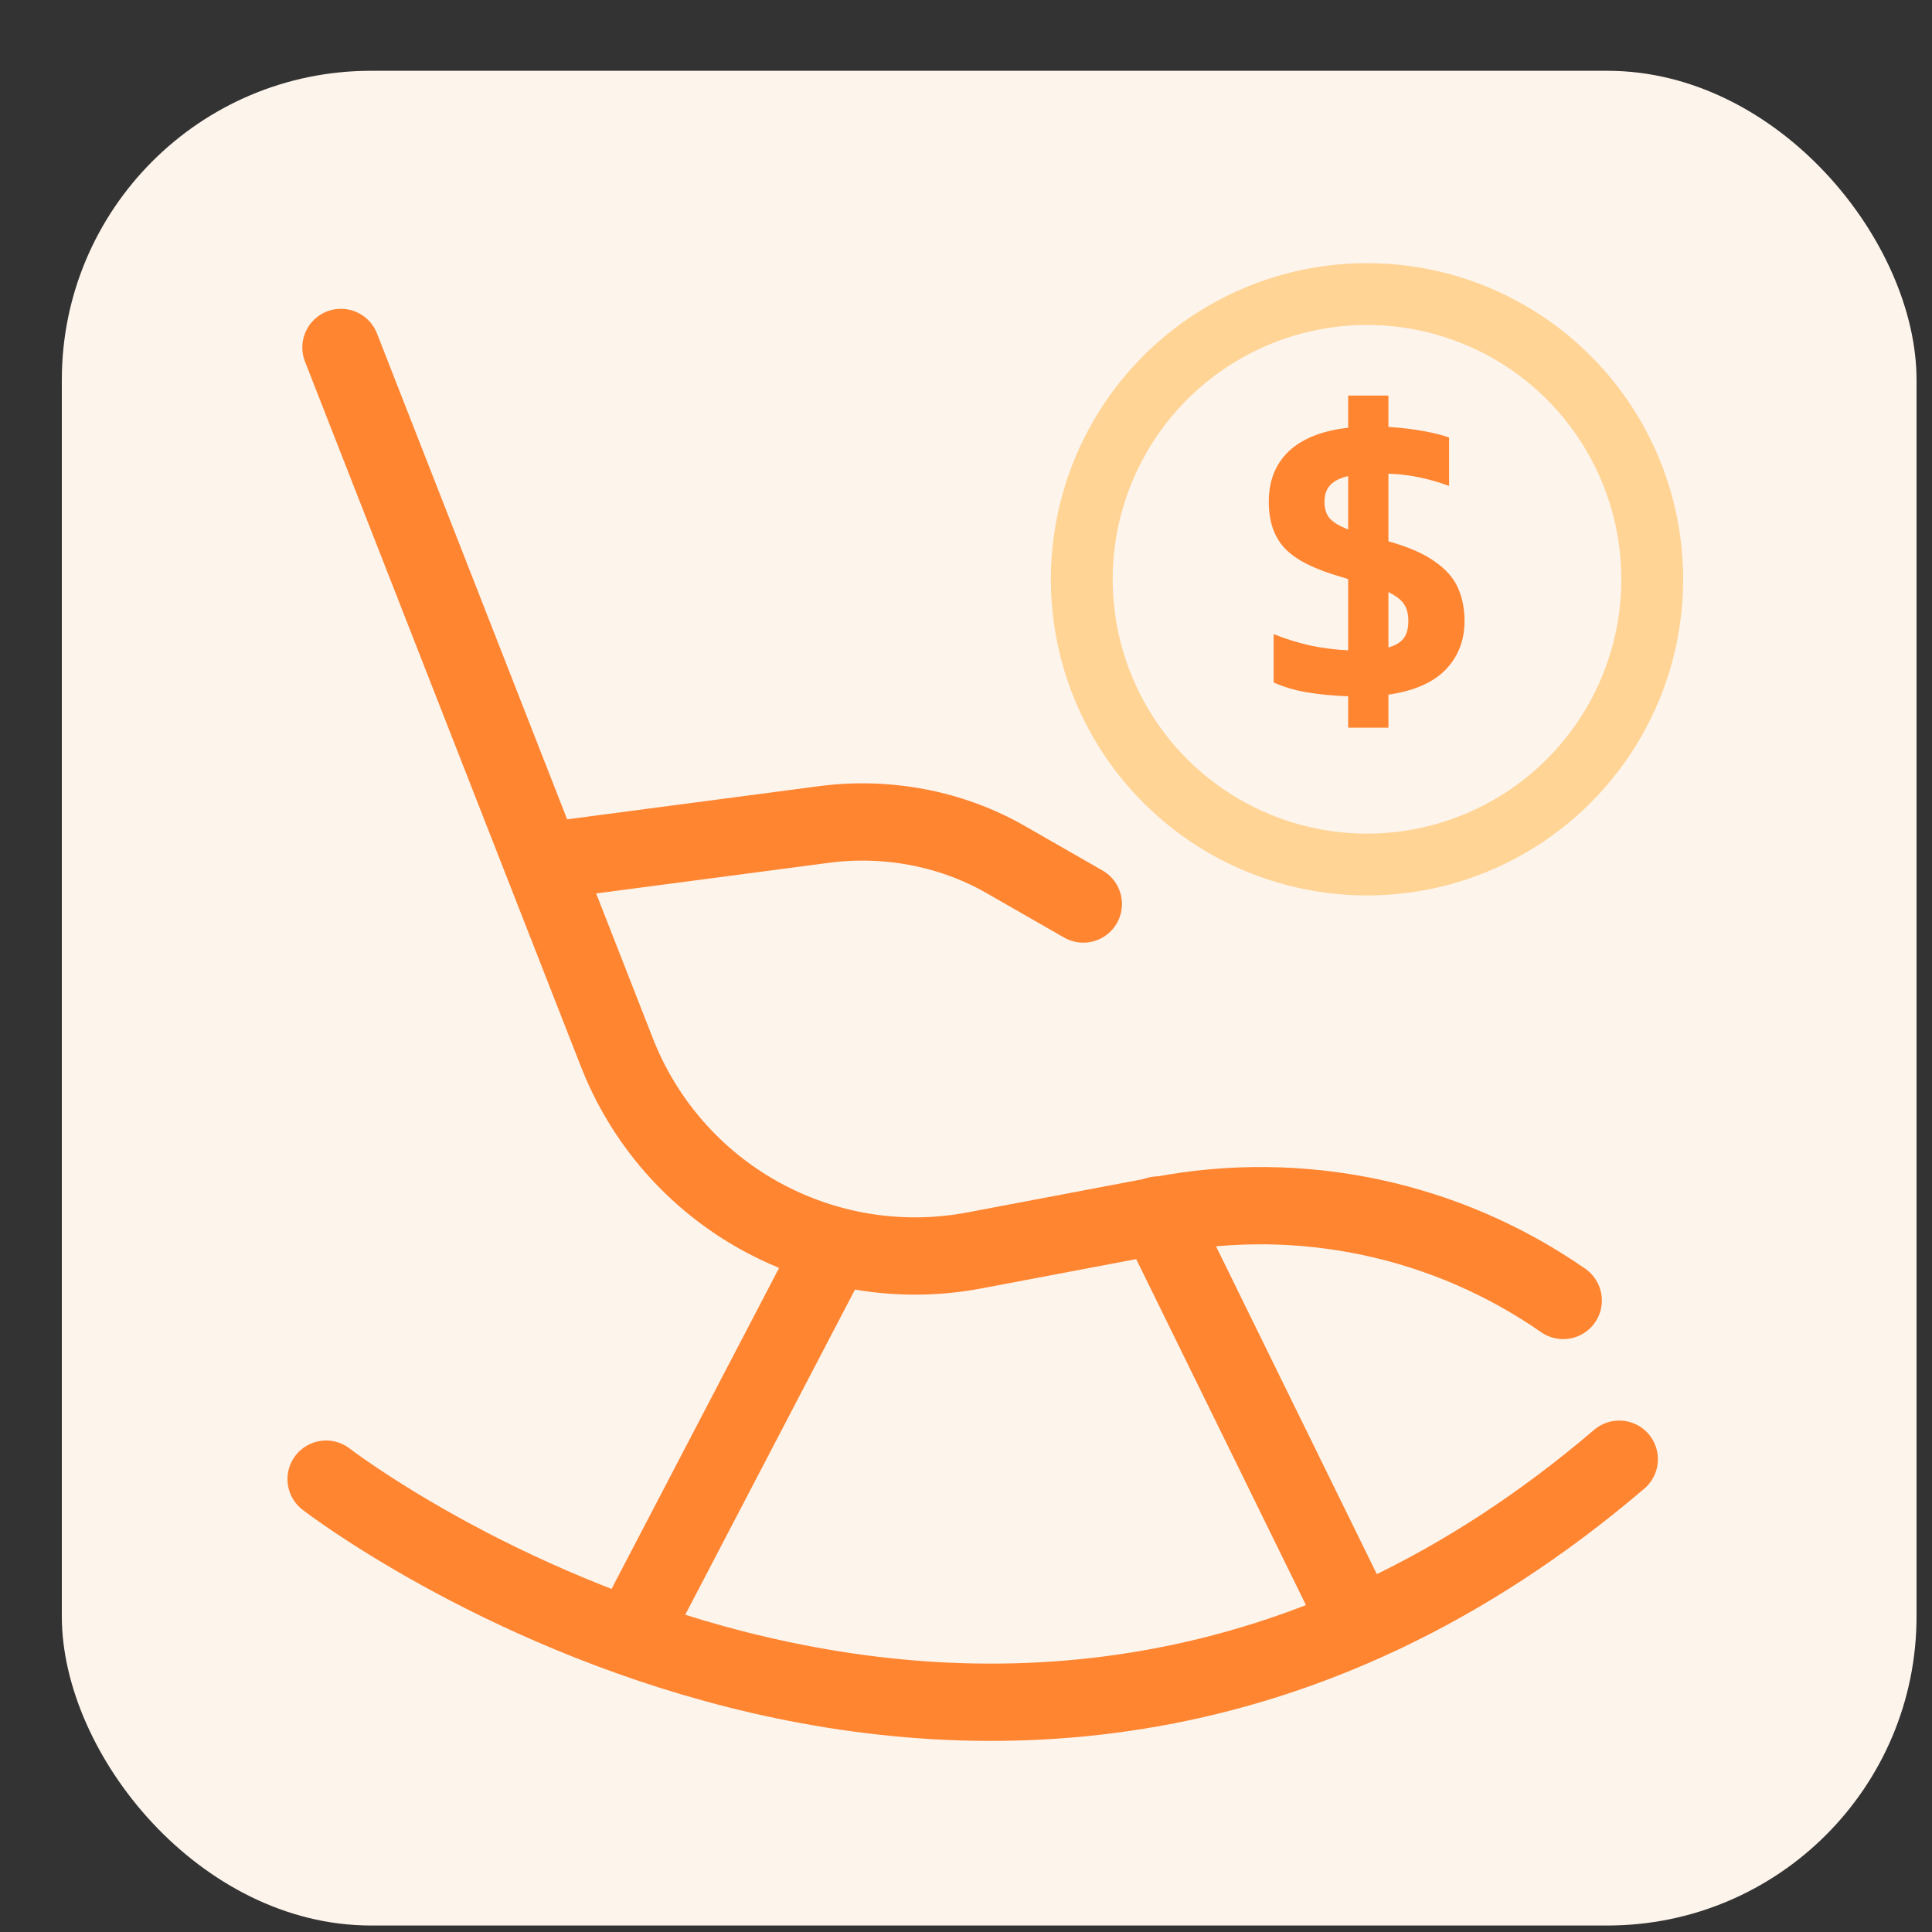<svg width="25" height="25" viewBox="0 0 25 25" fill="none" xmlns="http://www.w3.org/2000/svg">
<rect x="0" y="0" width="25" height="25" fill="#333333" stroke="none"/>
<rect x="0.8" y="0.916" width="24" height="24" rx="4" fill="#FDF4EC"/>
<path d="M4.412 4.496L7.976 13.602C8.326 14.509 8.984 15.264 9.834 15.734C10.685 16.205 11.673 16.362 12.627 16.177L15.024 15.723C15.921 15.552 16.844 15.561 17.738 15.751C18.631 15.94 19.478 16.307 20.228 16.828" stroke="#FF8531" stroke-linecap="round" stroke-linejoin="round"/>
<path d="M10.703 16.297L8.377 20.753" stroke="#FF8531" stroke-linecap="round" stroke-linejoin="round"/>
<path d="M4.22 19.14C4.22 19.14 12.845 25.805 20.953 18.882" stroke="#FF8531" stroke-linecap="round" stroke-linejoin="round"/>
<path d="M14.98 15.723L17.448 20.754" stroke="#FF8531" stroke-linecap="round" stroke-linejoin="round"/>
<path d="M7.197 11.125L10.645 10.671C11.471 10.559 12.314 10.72 13.018 11.125L14.018 11.698" stroke="#FF8531" stroke-linecap="round" stroke-linejoin="round"/>
<path d="M17.445 9.416V9.01C17.252 9.003 17.073 8.986 16.908 8.958C16.746 8.93 16.604 8.887 16.481 8.831V8.205C16.625 8.264 16.781 8.313 16.95 8.352C17.118 8.387 17.283 8.408 17.445 8.415V7.494L17.382 7.473C17.027 7.374 16.778 7.252 16.634 7.104C16.49 6.957 16.418 6.753 16.418 6.493C16.418 6.223 16.504 6.005 16.676 5.84C16.852 5.675 17.108 5.573 17.445 5.535V5.119H17.966V5.524C18.128 5.535 18.277 5.552 18.414 5.577C18.551 5.601 18.663 5.63 18.751 5.661V6.288C18.628 6.242 18.5 6.205 18.366 6.177C18.233 6.149 18.1 6.133 17.966 6.13V7.004C18.226 7.078 18.426 7.165 18.567 7.267C18.71 7.366 18.811 7.48 18.867 7.61C18.923 7.736 18.951 7.878 18.951 8.036C18.951 8.285 18.87 8.494 18.709 8.663C18.547 8.831 18.3 8.94 17.966 8.989V9.416H17.445ZM17.445 6.851V6.161C17.346 6.183 17.271 6.219 17.218 6.272C17.166 6.325 17.139 6.398 17.139 6.493C17.139 6.581 17.16 6.651 17.203 6.704C17.248 6.757 17.329 6.806 17.445 6.851ZM17.966 8.378C18.054 8.354 18.119 8.315 18.161 8.263C18.203 8.21 18.224 8.134 18.224 8.036C18.224 7.945 18.205 7.871 18.166 7.815C18.128 7.759 18.061 7.708 17.966 7.662V8.378Z" fill="#FF8531"/>
<circle cx="17.689" cy="7.496" r="3.691" stroke="#FFD495" stroke-width="0.8" stroke-linecap="round" stroke-linejoin="round"/>
</svg>
